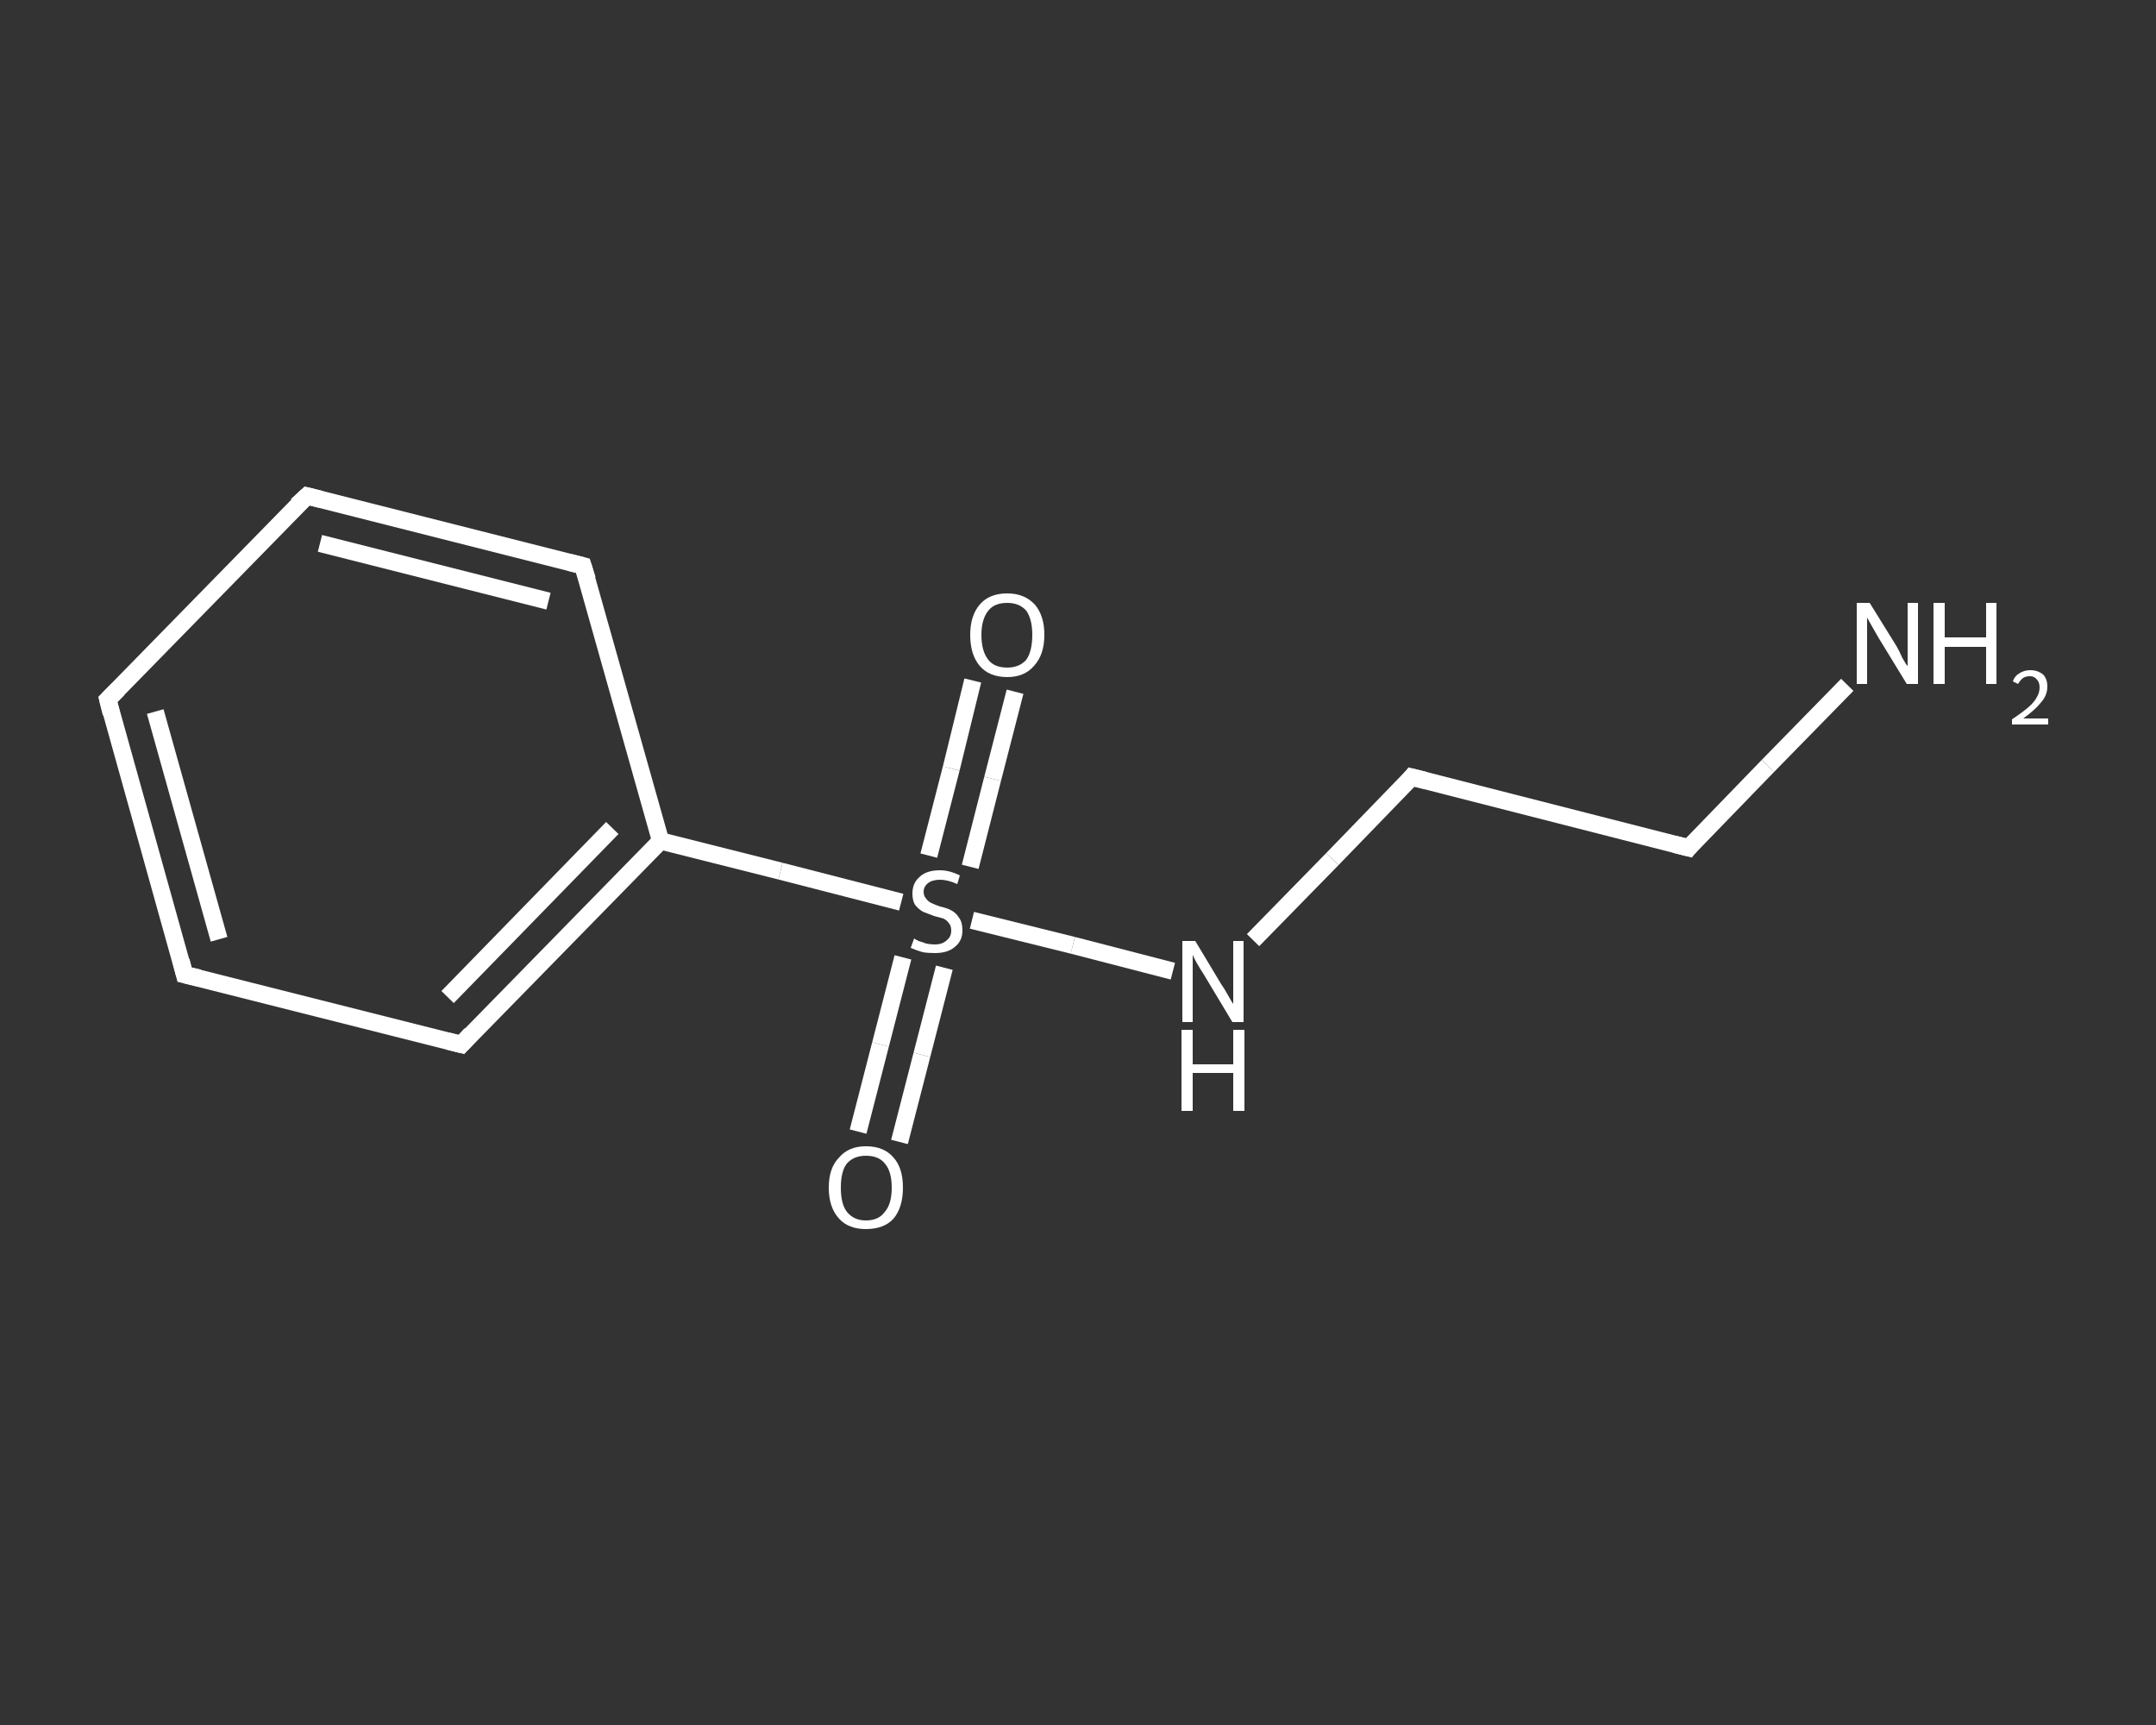 <?xml version='1.0' encoding='iso-8859-1'?>
<svg version='1.1' baseProfile='full'
              xmlns='http://www.w3.org/2000/svg'
                      xmlns:rdkit='http://www.rdkit.org/xml'
                      xmlns:xlink='http://www.w3.org/1999/xlink'
                  xml:space='preserve'
width='250px' height='200px' viewBox='0 0 250 200'>
<rect x="0" y="0" width="250" height="200" fill="#333333" stroke="none"/>
<!-- END OF HEADER -->
<rect style='opacity:1.0;fill:transparent;stroke:none' width='250.0' height='200.0' x='0.0' y='0.0'> </rect>
<path class='bond-0 atom-0 atom-1' d='M 214.2,79.4 L 205.0,88.8' style='fill:none;fill-rule:evenodd;stroke:#FFFFFF;stroke-width:2.0px;stroke-linecap:butt;stroke-linejoin:miter;stroke-opacity:1' />
<path class='bond-0 atom-0 atom-1' d='M 205.0,88.8 L 195.8,98.3' style='fill:none;fill-rule:evenodd;stroke:#FFFFFF;stroke-width:2.0px;stroke-linecap:butt;stroke-linejoin:miter;stroke-opacity:1' />
<path class='bond-1 atom-1 atom-2' d='M 195.8,98.3 L 163.7,90.1' style='fill:none;fill-rule:evenodd;stroke:#FFFFFF;stroke-width:2.0px;stroke-linecap:butt;stroke-linejoin:miter;stroke-opacity:1' />
<path class='bond-2 atom-2 atom-3' d='M 163.7,90.1 L 154.5,99.6' style='fill:none;fill-rule:evenodd;stroke:#FFFFFF;stroke-width:2.0px;stroke-linecap:butt;stroke-linejoin:miter;stroke-opacity:1' />
<path class='bond-2 atom-2 atom-3' d='M 154.5,99.6 L 145.3,109.0' style='fill:none;fill-rule:evenodd;stroke:#FFFFFF;stroke-width:2.0px;stroke-linecap:butt;stroke-linejoin:miter;stroke-opacity:1' />
<path class='bond-3 atom-3 atom-4' d='M 136.0,112.6 L 124.4,109.6' style='fill:none;fill-rule:evenodd;stroke:#FFFFFF;stroke-width:2.0px;stroke-linecap:butt;stroke-linejoin:miter;stroke-opacity:1' />
<path class='bond-3 atom-3 atom-4' d='M 124.4,109.6 L 112.7,106.7' style='fill:none;fill-rule:evenodd;stroke:#FFFFFF;stroke-width:2.0px;stroke-linecap:butt;stroke-linejoin:miter;stroke-opacity:1' />
<path class='bond-4 atom-4 atom-5' d='M 104.7,111.0 L 102.1,121.1' style='fill:none;fill-rule:evenodd;stroke:#FFFFFF;stroke-width:2.0px;stroke-linecap:butt;stroke-linejoin:miter;stroke-opacity:1' />
<path class='bond-4 atom-4 atom-5' d='M 102.1,121.1 L 99.5,131.2' style='fill:none;fill-rule:evenodd;stroke:#FFFFFF;stroke-width:2.0px;stroke-linecap:butt;stroke-linejoin:miter;stroke-opacity:1' />
<path class='bond-4 atom-4 atom-5' d='M 109.5,112.2 L 106.9,122.3' style='fill:none;fill-rule:evenodd;stroke:#FFFFFF;stroke-width:2.0px;stroke-linecap:butt;stroke-linejoin:miter;stroke-opacity:1' />
<path class='bond-4 atom-4 atom-5' d='M 106.9,122.3 L 104.3,132.4' style='fill:none;fill-rule:evenodd;stroke:#FFFFFF;stroke-width:2.0px;stroke-linecap:butt;stroke-linejoin:miter;stroke-opacity:1' />
<path class='bond-5 atom-4 atom-6' d='M 112.5,100.5 L 115.1,90.3' style='fill:none;fill-rule:evenodd;stroke:#FFFFFF;stroke-width:2.0px;stroke-linecap:butt;stroke-linejoin:miter;stroke-opacity:1' />
<path class='bond-5 atom-4 atom-6' d='M 115.1,90.3 L 117.7,80.2' style='fill:none;fill-rule:evenodd;stroke:#FFFFFF;stroke-width:2.0px;stroke-linecap:butt;stroke-linejoin:miter;stroke-opacity:1' />
<path class='bond-5 atom-4 atom-6' d='M 107.7,99.2 L 110.3,89.1' style='fill:none;fill-rule:evenodd;stroke:#FFFFFF;stroke-width:2.0px;stroke-linecap:butt;stroke-linejoin:miter;stroke-opacity:1' />
<path class='bond-5 atom-4 atom-6' d='M 110.3,89.1 L 112.8,78.9' style='fill:none;fill-rule:evenodd;stroke:#FFFFFF;stroke-width:2.0px;stroke-linecap:butt;stroke-linejoin:miter;stroke-opacity:1' />
<path class='bond-6 atom-4 atom-7' d='M 104.5,104.6 L 90.5,101.0' style='fill:none;fill-rule:evenodd;stroke:#FFFFFF;stroke-width:2.0px;stroke-linecap:butt;stroke-linejoin:miter;stroke-opacity:1' />
<path class='bond-6 atom-4 atom-7' d='M 90.5,101.0 L 76.6,97.5' style='fill:none;fill-rule:evenodd;stroke:#FFFFFF;stroke-width:2.0px;stroke-linecap:butt;stroke-linejoin:miter;stroke-opacity:1' />
<path class='bond-7 atom-7 atom-8' d='M 76.6,97.5 L 53.5,121.1' style='fill:none;fill-rule:evenodd;stroke:#FFFFFF;stroke-width:2.0px;stroke-linecap:butt;stroke-linejoin:miter;stroke-opacity:1' />
<path class='bond-7 atom-7 atom-8' d='M 71.0,96.0 L 51.9,115.6' style='fill:none;fill-rule:evenodd;stroke:#FFFFFF;stroke-width:2.0px;stroke-linecap:butt;stroke-linejoin:miter;stroke-opacity:1' />
<path class='bond-8 atom-8 atom-9' d='M 53.5,121.1 L 21.4,113.0' style='fill:none;fill-rule:evenodd;stroke:#FFFFFF;stroke-width:2.0px;stroke-linecap:butt;stroke-linejoin:miter;stroke-opacity:1' />
<path class='bond-9 atom-9 atom-10' d='M 21.4,113.0 L 12.5,81.1' style='fill:none;fill-rule:evenodd;stroke:#FFFFFF;stroke-width:2.0px;stroke-linecap:butt;stroke-linejoin:miter;stroke-opacity:1' />
<path class='bond-9 atom-9 atom-10' d='M 25.4,108.9 L 18.0,82.5' style='fill:none;fill-rule:evenodd;stroke:#FFFFFF;stroke-width:2.0px;stroke-linecap:butt;stroke-linejoin:miter;stroke-opacity:1' />
<path class='bond-10 atom-10 atom-11' d='M 12.5,81.1 L 35.6,57.5' style='fill:none;fill-rule:evenodd;stroke:#FFFFFF;stroke-width:2.0px;stroke-linecap:butt;stroke-linejoin:miter;stroke-opacity:1' />
<path class='bond-11 atom-11 atom-12' d='M 35.6,57.5 L 67.6,65.6' style='fill:none;fill-rule:evenodd;stroke:#FFFFFF;stroke-width:2.0px;stroke-linecap:butt;stroke-linejoin:miter;stroke-opacity:1' />
<path class='bond-11 atom-11 atom-12' d='M 37.1,63.0 L 63.6,69.7' style='fill:none;fill-rule:evenodd;stroke:#FFFFFF;stroke-width:2.0px;stroke-linecap:butt;stroke-linejoin:miter;stroke-opacity:1' />
<path class='bond-12 atom-12 atom-7' d='M 67.6,65.6 L 76.6,97.5' style='fill:none;fill-rule:evenodd;stroke:#FFFFFF;stroke-width:2.0px;stroke-linecap:butt;stroke-linejoin:miter;stroke-opacity:1' />
<path d='M 196.2,97.8 L 195.8,98.3 L 194.2,97.9' style='fill:none;stroke:#FFFFFF;stroke-width:2.0px;stroke-linecap:butt;stroke-linejoin:miter;stroke-opacity:1;' />
<path d='M 165.3,90.5 L 163.7,90.1 L 163.3,90.6' style='fill:none;stroke:#FFFFFF;stroke-width:2.0px;stroke-linecap:butt;stroke-linejoin:miter;stroke-opacity:1;' />
<path d='M 54.6,119.9 L 53.5,121.1 L 51.9,120.7' style='fill:none;stroke:#FFFFFF;stroke-width:2.0px;stroke-linecap:butt;stroke-linejoin:miter;stroke-opacity:1;' />
<path d='M 23.1,113.4 L 21.4,113.0 L 21.0,111.4' style='fill:none;stroke:#FFFFFF;stroke-width:2.0px;stroke-linecap:butt;stroke-linejoin:miter;stroke-opacity:1;' />
<path d='M 12.9,82.7 L 12.5,81.1 L 13.7,79.9' style='fill:none;stroke:#FFFFFF;stroke-width:2.0px;stroke-linecap:butt;stroke-linejoin:miter;stroke-opacity:1;' />
<path d='M 34.4,58.6 L 35.6,57.5 L 37.2,57.9' style='fill:none;stroke:#FFFFFF;stroke-width:2.0px;stroke-linecap:butt;stroke-linejoin:miter;stroke-opacity:1;' />
<path d='M 66.0,65.2 L 67.6,65.6 L 68.1,67.2' style='fill:none;stroke:#FFFFFF;stroke-width:2.0px;stroke-linecap:butt;stroke-linejoin:miter;stroke-opacity:1;' />
<path class='atom-0' d='M 216.8 69.9
L 219.9 74.9
Q 220.2 75.4, 220.6 76.3
Q 221.1 77.2, 221.2 77.2
L 221.2 69.9
L 222.4 69.9
L 222.4 79.3
L 221.1 79.3
L 217.8 73.9
Q 217.4 73.2, 217.0 72.5
Q 216.6 71.8, 216.5 71.6
L 216.5 79.3
L 215.3 79.3
L 215.3 69.9
L 216.8 69.9
' fill='#FFFFFF'/>
<path class='atom-0' d='M 224.2 69.9
L 225.5 69.9
L 225.5 73.9
L 230.3 73.9
L 230.3 69.9
L 231.5 69.9
L 231.5 79.3
L 230.3 79.3
L 230.3 75.0
L 225.5 75.0
L 225.5 79.3
L 224.2 79.3
L 224.2 69.9
' fill='#FFFFFF'/>
<path class='atom-0' d='M 233.4 79.0
Q 233.6 78.4, 234.1 78.1
Q 234.7 77.7, 235.4 77.7
Q 236.3 77.7, 236.9 78.2
Q 237.4 78.7, 237.4 79.6
Q 237.4 80.6, 236.7 81.4
Q 236.0 82.3, 234.6 83.3
L 237.5 83.3
L 237.5 84.0
L 233.3 84.0
L 233.3 83.4
Q 234.5 82.6, 235.2 82.0
Q 235.9 81.4, 236.2 80.8
Q 236.5 80.3, 236.5 79.7
Q 236.5 79.1, 236.2 78.8
Q 235.9 78.4, 235.4 78.4
Q 234.9 78.4, 234.6 78.6
Q 234.3 78.8, 234.0 79.3
L 233.4 79.0
' fill='#FFFFFF'/>
<path class='atom-3' d='M 138.6 109.1
L 141.6 114.1
Q 141.9 114.5, 142.4 115.4
Q 142.9 116.3, 143.0 116.4
L 143.0 109.1
L 144.2 109.1
L 144.2 118.5
L 142.9 118.5
L 139.6 113.0
Q 139.2 112.4, 138.8 111.7
Q 138.4 111.0, 138.3 110.7
L 138.3 118.5
L 137.1 118.5
L 137.1 109.1
L 138.6 109.1
' fill='#FFFFFF'/>
<path class='atom-3' d='M 137.0 119.4
L 138.3 119.4
L 138.3 123.4
L 143.0 123.4
L 143.0 119.4
L 144.3 119.4
L 144.3 128.8
L 143.0 128.8
L 143.0 124.4
L 138.3 124.4
L 138.3 128.8
L 137.0 128.8
L 137.0 119.4
' fill='#FFFFFF'/>
<path class='atom-4' d='M 106.0 108.8
Q 106.1 108.9, 106.5 109.1
Q 106.9 109.2, 107.4 109.4
Q 107.9 109.5, 108.4 109.5
Q 109.3 109.5, 109.8 109.0
Q 110.3 108.6, 110.3 107.9
Q 110.3 107.3, 110.0 107.0
Q 109.8 106.7, 109.4 106.5
Q 109.0 106.4, 108.3 106.2
Q 107.5 105.9, 107.0 105.7
Q 106.5 105.4, 106.1 104.9
Q 105.8 104.4, 105.8 103.6
Q 105.8 102.4, 106.6 101.7
Q 107.4 100.9, 109.0 100.9
Q 110.1 100.9, 111.3 101.5
L 111.0 102.5
Q 109.9 102.0, 109.0 102.0
Q 108.1 102.0, 107.6 102.4
Q 107.1 102.8, 107.1 103.4
Q 107.1 103.9, 107.4 104.2
Q 107.6 104.5, 108.0 104.7
Q 108.4 104.9, 109.0 105.1
Q 109.9 105.3, 110.4 105.6
Q 110.9 105.9, 111.2 106.4
Q 111.6 106.9, 111.6 107.9
Q 111.6 109.1, 110.7 109.8
Q 109.9 110.5, 108.4 110.5
Q 107.6 110.5, 107.0 110.4
Q 106.3 110.2, 105.6 109.9
L 106.0 108.8
' fill='#FFFFFF'/>
<path class='atom-5' d='M 96.1 137.7
Q 96.1 135.4, 97.3 134.2
Q 98.4 132.9, 100.4 132.9
Q 102.5 132.9, 103.6 134.2
Q 104.7 135.4, 104.7 137.7
Q 104.7 140.0, 103.6 141.3
Q 102.5 142.5, 100.4 142.5
Q 98.4 142.5, 97.3 141.3
Q 96.1 140.0, 96.1 137.7
M 100.4 141.5
Q 101.9 141.5, 102.6 140.5
Q 103.4 139.6, 103.4 137.7
Q 103.4 135.8, 102.6 134.9
Q 101.9 134.0, 100.4 134.0
Q 99.0 134.0, 98.2 134.9
Q 97.5 135.8, 97.5 137.7
Q 97.5 139.6, 98.2 140.5
Q 99.0 141.5, 100.4 141.5
' fill='#FFFFFF'/>
<path class='atom-6' d='M 112.5 73.6
Q 112.5 71.4, 113.6 70.1
Q 114.7 68.8, 116.8 68.8
Q 118.8 68.8, 120.0 70.1
Q 121.1 71.4, 121.1 73.6
Q 121.1 75.9, 119.9 77.2
Q 118.8 78.5, 116.8 78.5
Q 114.7 78.5, 113.6 77.2
Q 112.5 75.9, 112.5 73.6
M 116.8 77.4
Q 118.2 77.4, 119.0 76.5
Q 119.7 75.5, 119.7 73.6
Q 119.7 71.8, 119.0 70.8
Q 118.2 69.9, 116.8 69.9
Q 115.3 69.9, 114.6 70.8
Q 113.8 71.8, 113.8 73.6
Q 113.8 75.5, 114.6 76.5
Q 115.3 77.4, 116.8 77.4
' fill='#FFFFFF'/>
</svg>
